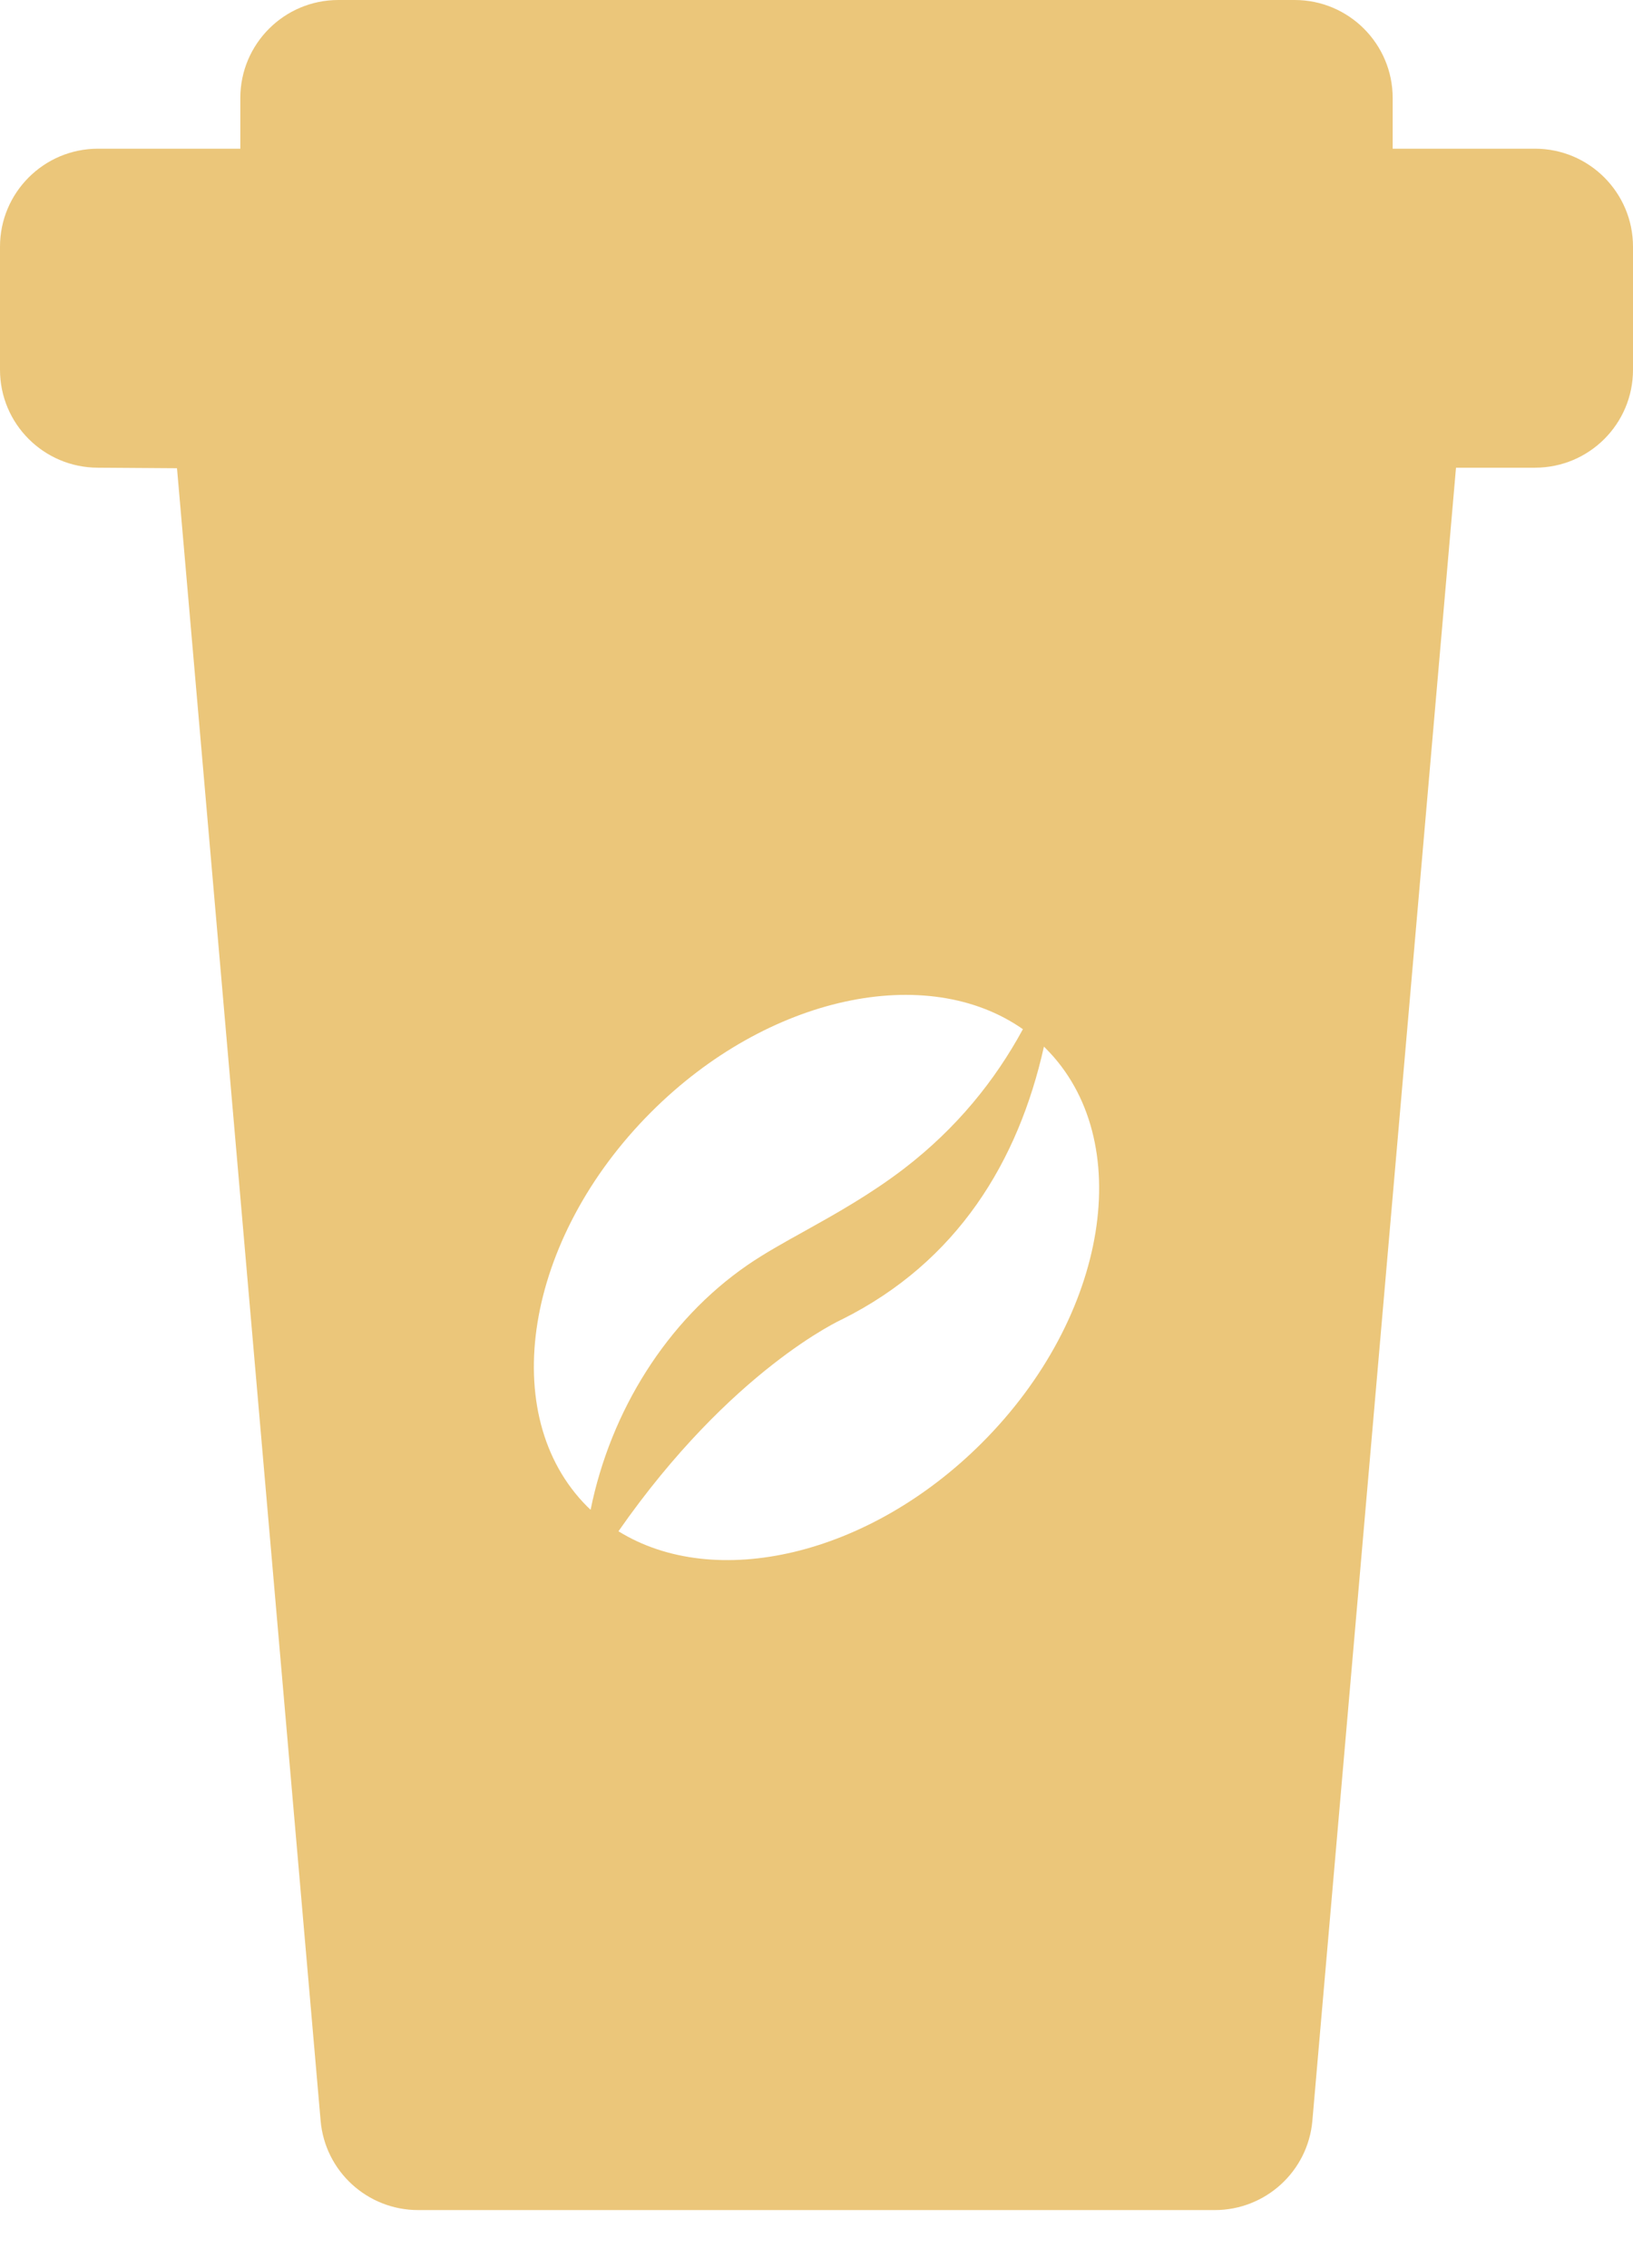 <?xml version="1.0" encoding="UTF-8"?> <svg xmlns="http://www.w3.org/2000/svg" width="18" height="25" viewBox="0 0 18 25" fill="none"> <path d="M16.92 1.639H15.351V1.08C15.351 0.484 14.867 0 14.271 0H3.729C3.133 0 2.649 0.484 2.649 1.08V1.639H1.08C0.484 1.639 0 2.123 0 2.719V4.076C0 4.672 0.484 5.155 1.08 5.155L1.951 5.161L3.534 23.374C3.582 23.932 4.049 24.36 4.61 24.36H13.39C13.95 24.36 14.418 23.932 14.466 23.374L16.049 5.155H16.92C17.517 5.155 18 4.672 18 4.076V2.719C18 2.123 17.516 1.639 16.92 1.639ZM6.474 16.607C5.467 15.6 5.782 13.653 7.177 12.258C8.463 10.971 10.22 10.604 11.275 11.344C10.968 11.91 10.546 12.434 9.966 12.88C9.594 13.165 9.209 13.38 8.87 13.569C8.639 13.697 8.422 13.818 8.239 13.944C7.35 14.556 6.73 15.554 6.51 16.641C6.498 16.63 6.486 16.618 6.474 16.607ZM10.823 15.904C9.573 17.154 7.879 17.536 6.817 16.878C8.061 15.093 9.28 14.543 9.28 14.543C10.555 13.907 11.225 12.799 11.507 11.536C11.513 11.543 11.519 11.549 11.526 11.555C12.533 12.562 12.218 14.509 10.823 15.904Z" fill="#EBC67A"></path> </svg> 